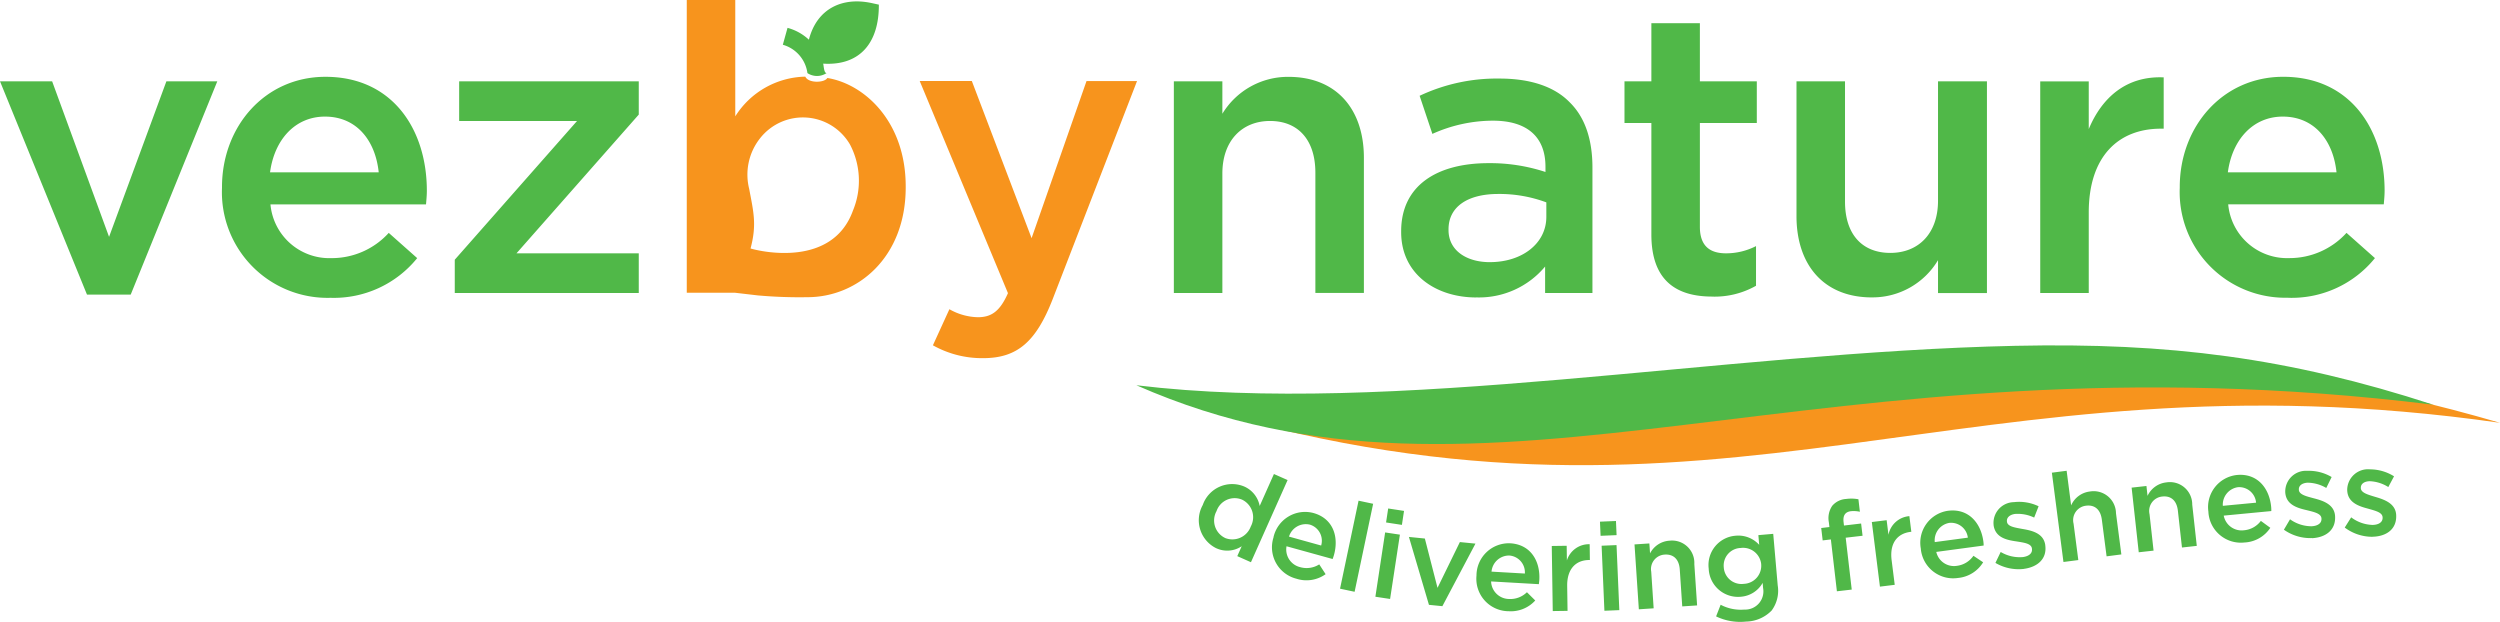 <svg id="VNLogo" xmlns="http://www.w3.org/2000/svg" width="274.384" height="68.258" viewBox="0 0 274.384 68.258">
  <path id="Path_81253" data-name="Path 81253" d="M140.889,32.425a51.373,51.373,0,0,0,5.415.193c5.506,0,10.786-4.356,10.786-12.06v-.091c0-7.2-4.6-11.262-8.6-11.907-.306.538-2.085.6-2.419-.147a9.3,9.3,0,0,0-7.687,4.356V0H133.06V32.131h5.3l2.526.295Zm10.406-9.3c-2.243,6.209-9.97,4.526-11.233,4.147.685-2.606.346-3.914-.153-6.548a6.419,6.419,0,0,1,1.2-5.551,5.977,5.977,0,0,1,9.868.691A8.558,8.558,0,0,1,151.295,23.124Z" transform="translate(-57.685)" fill="#f7941d" fill-rule="evenodd"/>
  <path id="Path_81254" data-name="Path 81254" d="M161.459.464c-3.218-.714-6.044.566-6.928,4.011a5.562,5.562,0,0,0-2.345-1.3L151.67,5.03a3.75,3.75,0,0,1,2.7,3.11,1.9,1.9,0,0,0,2.1,0c-.295-.017-.3-.77-.374-1.037,4.062.255,6.141-2.323,6.112-6.475l-.748-.164Z" transform="translate(-65.752 -0.118)" fill="#50b848" fill-rule="evenodd"/>
  <path id="Path_81255" data-name="Path 81255" d="M190.471,32.945l-6.56-17.255H178.19l9.687,23.288c-.878,1.983-1.807,2.64-3.3,2.64a6.584,6.584,0,0,1-3.127-.878L179.64,44.7a10.994,10.994,0,0,0,5.5,1.411c3.739,0,5.812-1.762,7.659-6.514l9.245-23.9H196.5l-6.033,17.255Z" transform="translate(-77.25 -6.802)" fill="#f7941d" fill-rule="evenodd"/>
  <path id="Path_81256" data-name="Path 81256" d="M233.09,75.478c57.486,16.751,83.283-6.962,142.344,1.5C319.16,60.6,301.231,81.273,233.09,75.478Z" transform="translate(-101.05 -30.573)" fill="#f7941d" fill-rule="evenodd"/>
  <path id="Path_81257" data-name="Path 81257" d="M362.508,73.427c-15.912-5.178-29.015-6.826-45.89-6.463-32.329.7-68.4,7.727-96.448,4.328,38.985,17.159,74.2-6.3,142.344,2.136Z" transform="translate(-95.449 -29.009)" fill="#50b848" fill-rule="evenodd"/>
  <path id="Path_81258" data-name="Path 81258" d="M9.545,38.794h4.8l9.505-23.412H18.263L11.97,32.455,5.721,15.382H0L9.545,38.788h0Zm26.738.351a11.763,11.763,0,0,0,9.505-4.356l-3.121-2.77a8.439,8.439,0,0,1-6.294,2.77,6.488,6.488,0,0,1-6.69-5.9H46.757c.045-.527.091-1.014.091-1.5,0-6.69-3.739-12.5-11.131-12.5-6.645,0-11.352,5.455-11.352,12.1v.091A11.592,11.592,0,0,0,36.288,39.145h0ZM29.638,25.374c.482-3.608,2.77-6.118,6.027-6.118,3.518,0,5.546,2.685,5.9,6.118H29.638ZM49.912,38.618H70.107V34.262H56.687l13.42-15.227V15.382H50.394v4.356H63.332L49.912,34.965Z" transform="translate(0 -6.459)" fill="#50b848" fill-rule="evenodd"/>
  <path id="Path_81259" data-name="Path 81259" d="M227.43,34.105h5.325V20.991c0-3.608,2.158-5.767,5.234-5.767s4.974,2.068,4.974,5.676V34.1h5.325V19.269c0-5.37-3.036-8.888-8.271-8.888a8.42,8.42,0,0,0-7.262,4.05V10.869H227.43V34.1h0Zm33.179.482a9.446,9.446,0,0,0,7.568-3.388v2.906h5.195V20.334c0-3.036-.793-5.5-2.509-7.172-1.626-1.671-4.226-2.594-7.7-2.594a19.844,19.844,0,0,0-8.758,1.892l1.4,4.181a16.217,16.217,0,0,1,6.645-1.45c3.739,0,5.767,1.762,5.767,5.059v.572a19.4,19.4,0,0,0-6.248-.969c-5.676,0-9.59,2.464-9.59,7.477v.091c0,4.662,3.875,7.172,8.231,7.172h0Zm1.5-3.869c-2.549,0-4.532-1.275-4.532-3.518v-.091c0-2.419,2.022-3.875,5.455-3.875a14.785,14.785,0,0,1,5.28.923v1.586c0,2.946-2.685,4.974-6.2,4.974ZM286.525,34.5a9.22,9.22,0,0,0,4.8-1.19V28.956a7.164,7.164,0,0,1-3.3.793c-1.8,0-2.861-.838-2.861-2.906v-11.4h6.248V10.869h-6.248V4.49H279.84v6.379h-2.951v4.577h2.951v12.23c0,5.1,2.77,6.82,6.684,6.82h0Zm17.51.085A8.366,8.366,0,0,0,311.3,30.5v3.608h5.37V10.869H311.3V23.982c0,3.608-2.158,5.721-5.234,5.721s-4.974-2.022-4.974-5.631v-13.2h-5.325V25.654c0,5.41,3.036,8.933,8.271,8.933h0Zm18.484-.482h5.325V25.263c0-6.158,3.257-9.194,7.919-9.194h.306V10.438c-4.09-.176-6.775,2.2-8.225,5.676V10.88h-5.325V34.111h0Zm27.23.527a11.755,11.755,0,0,0,9.505-4.356l-3.121-2.77a8.448,8.448,0,0,1-6.293,2.77,6.488,6.488,0,0,1-6.69-5.9h17.074c.045-.527.091-1.014.091-1.5,0-6.69-3.739-12.5-11.131-12.5-6.645,0-11.352,5.455-11.352,12.1v.091a11.592,11.592,0,0,0,11.924,12.055h0ZM343.11,20.861c.482-3.608,2.77-6.118,6.027-6.118,3.518,0,5.546,2.685,5.9,6.118H343.11Z" transform="translate(-98.596 -1.946)" fill="#50b848" fill-rule="evenodd"/>
  <path id="Path_81260" data-name="Path 81260" d="M234.231,99.6A2.856,2.856,0,0,0,237,99.37l-.487,1.088,1.5.668,4.022-9.018-1.5-.663-1.563,3.507a2.919,2.919,0,0,0-1.711-2.141,3.416,3.416,0,0,0-4.537,2.034l-.011.023a3.424,3.424,0,0,0,1.518,4.736Zm.94-1.139a2.124,2.124,0,0,1-.946-2.923l.011-.023a2.1,2.1,0,0,1,2.81-1.252A2.136,2.136,0,0,1,238,97.195l-.011.023a2.151,2.151,0,0,1-2.821,1.246Zm7.857,4.481A3.556,3.556,0,0,1,240.49,98.4v-.028a3.557,3.557,0,0,1,4.368-2.651c2.192.606,2.821,2.634,2.266,4.617-.04.142-.091.283-.147.436l-5.059-1.4a1.991,1.991,0,0,0,1.5,2.294,2.573,2.573,0,0,0,2.09-.306l.7,1.076a3.611,3.611,0,0,1-3.172.51h0Zm-.838-4.628,3.529.98A1.846,1.846,0,0,0,244.478,97a1.933,1.933,0,0,0-2.289,1.314Zm5.6,5.716,1.6.34,2.034-9.658-1.6-.34-2.034,9.664h0Zm5.053-7.268,1.739.266.232-1.535-1.739-.266-.232,1.535Zm-1.173,8.152,1.615.244,1.076-7.058-1.62-.244-1.071,7.058Zm5.886.889,1.467.147,3.631-6.866-1.711-.17-2.453,5.025L257.1,98.526l-1.75-.176,2.2,7.455Zm8.661.7a3.563,3.563,0,0,1-3.45-3.909v-.028a3.553,3.553,0,0,1,3.7-3.518c2.266.13,3.314,1.977,3.195,4.028-.011.147-.028.295-.051.459l-5.24-.3a1.992,1.992,0,0,0,1.949,1.926,2.6,2.6,0,0,0,1.983-.742l.912.906a3.615,3.615,0,0,1-2.991,1.173h0Zm-1.8-4.345,3.659.21a1.851,1.851,0,0,0-1.705-1.977,1.932,1.932,0,0,0-1.954,1.773h0Zm6.707,4.328,1.637-.023-.04-2.719c-.028-1.892.957-2.844,2.391-2.861h.1l-.023-1.733a2.538,2.538,0,0,0-2.5,1.779l-.023-1.609-1.637.023.108,7.143h0Zm5.263-8.259,1.756-.074-.068-1.552-1.756.074.068,1.552Zm.419,8.225,1.637-.068-.306-7.138-1.637.068.306,7.132h0Zm3.773-.159,1.632-.108-.266-4.022a1.59,1.59,0,0,1,1.49-1.875c.969-.062,1.569.532,1.643,1.637l.272,4.05,1.631-.108-.306-4.549a2.445,2.445,0,0,0-2.719-2.555,2.578,2.578,0,0,0-2.141,1.394l-.074-1.093-1.631.108.476,7.126h0Zm11.743,1.348a4.021,4.021,0,0,0,2.838-1.212,3.65,3.65,0,0,0,.668-2.759l-.493-5.659-1.631.142.091,1.065a3.087,3.087,0,0,0-2.6-1,3.222,3.222,0,0,0-2.94,3.625v.023a3.219,3.219,0,0,0,3.529,3.048,3,3,0,0,0,2.391-1.524l.045.555a2,2,0,0,1-2.056,2.379,4.706,4.706,0,0,1-2.6-.532l-.5,1.28a6.112,6.112,0,0,0,3.252.572h0ZM292.1,103.5a1.947,1.947,0,0,1-2.192-1.779v-.028a1.924,1.924,0,0,1,1.847-2.13,2,2,0,0,1,2.26,1.773v.028A1.988,1.988,0,0,1,292.1,103.5Zm10.225.816,1.626-.187-.663-5.693,1.852-.215-.159-1.343L303.1,97.1l-.045-.391c-.085-.736.2-1.11.816-1.184a3.108,3.108,0,0,1,.974.062l-.159-1.371a4.22,4.22,0,0,0-1.337-.034,2.168,2.168,0,0,0-1.535.748,2.406,2.406,0,0,0-.374,1.813l.062.521-.9.108.159,1.36.9-.108.663,5.7h0Zm4.719-.51,1.626-.2-.34-2.7c-.238-1.881.64-2.929,2.062-3.11l.1-.011-.215-1.716a2.531,2.531,0,0,0-2.294,2.045l-.2-1.6-1.626.2.889,7.087Zm8.61-.957a3.62,3.62,0,0,0,2.719-1.716l-1.065-.714a2.581,2.581,0,0,1-1.8,1.1,1.99,1.99,0,0,1-2.277-1.524l5.2-.7a3.864,3.864,0,0,0-.034-.459c-.272-2.039-1.648-3.654-3.9-3.354a3.545,3.545,0,0,0-2.963,4.152v.028a3.566,3.566,0,0,0,4.13,3.184h0Zm-2.589-3.926a1.936,1.936,0,0,1,1.586-2.113,1.852,1.852,0,0,1,2.045,1.62l-3.631.487h0Zm9.8,2.929c1.473-.2,2.527-1.088,2.328-2.577v-.028c-.176-1.275-1.4-1.586-2.476-1.767-.867-.159-1.66-.266-1.728-.793v-.028c-.057-.4.266-.748.895-.833a4.169,4.169,0,0,1,2.09.4l.487-1.241a4.932,4.932,0,0,0-2.708-.453,2.279,2.279,0,0,0-2.232,2.5v.028c.187,1.354,1.41,1.626,2.492,1.779.867.142,1.643.232,1.716.782v.028c.068.47-.295.816-.991.912A4.06,4.06,0,0,1,320.3,100l-.578,1.2a5.017,5.017,0,0,0,3.144.657h0Zm4.334-.753,1.62-.21-.521-4a1.593,1.593,0,0,1,1.365-1.966c.969-.125,1.6.436,1.739,1.535l.521,4.022,1.62-.21-.589-4.52a2.451,2.451,0,0,0-2.872-2.385,2.576,2.576,0,0,0-2.051,1.524l-.493-3.8-1.62.21,1.269,9.789h0Zm8.254-1.065,1.626-.181-.442-4a1.585,1.585,0,0,1,1.4-1.937c.969-.108,1.592.465,1.711,1.563l.448,4.033,1.626-.181-.5-4.532a2.447,2.447,0,0,0-2.827-2.436,2.584,2.584,0,0,0-2.079,1.484l-.119-1.088-1.626.181.782,7.1h0Zm11.658-1.076a3.6,3.6,0,0,0,2.781-1.609l-1.037-.759A2.586,2.586,0,0,1,347,97.62a2,2,0,0,1-2.221-1.609l5.223-.5a3.975,3.975,0,0,0-.017-.459c-.193-2.045-1.507-3.716-3.767-3.5a3.544,3.544,0,0,0-3.121,4.033v.028a3.569,3.569,0,0,0,4,3.342h0Zm-2.43-4.022a1.93,1.93,0,0,1,1.665-2.045,1.858,1.858,0,0,1,1.983,1.7l-3.648.346Zm9.783,3.552c1.484-.074,2.611-.872,2.538-2.374v-.028c-.062-1.28-1.263-1.7-2.317-1.971-.85-.227-1.631-.408-1.66-.935V93.15c-.023-.408.329-.719.963-.753a4.144,4.144,0,0,1,2.045.578l.589-1.2a4.919,4.919,0,0,0-2.662-.68,2.277,2.277,0,0,0-2.43,2.3v.028c.068,1.365,1.263,1.739,2.334,1.983.85.215,1.614.368,1.643.918v.028c.023.47-.368.787-1.071.827a4.036,4.036,0,0,1-2.379-.765l-.674,1.144a5.02,5.02,0,0,0,3.082.918h0Zm6.639-.159c1.49-.028,2.64-.793,2.606-2.294v-.028c-.023-1.286-1.212-1.733-2.255-2.039-.844-.255-1.62-.459-1.626-.986v-.028c-.006-.408.351-.708.986-.719a4.13,4.13,0,0,1,2.028.64l.629-1.178a4.985,4.985,0,0,0-2.64-.765,2.282,2.282,0,0,0-2.5,2.226v.028c.028,1.365,1.212,1.779,2.272,2.056.844.244,1.6.414,1.614.969v.028c.011.47-.391.776-1.093.793a4.063,4.063,0,0,1-2.356-.833l-.708,1.122a5.037,5.037,0,0,0,3.048,1.014Z" transform="translate(-100.717 -39.42)" fill="#50b848" fill-rule="evenodd"/>
</svg>
